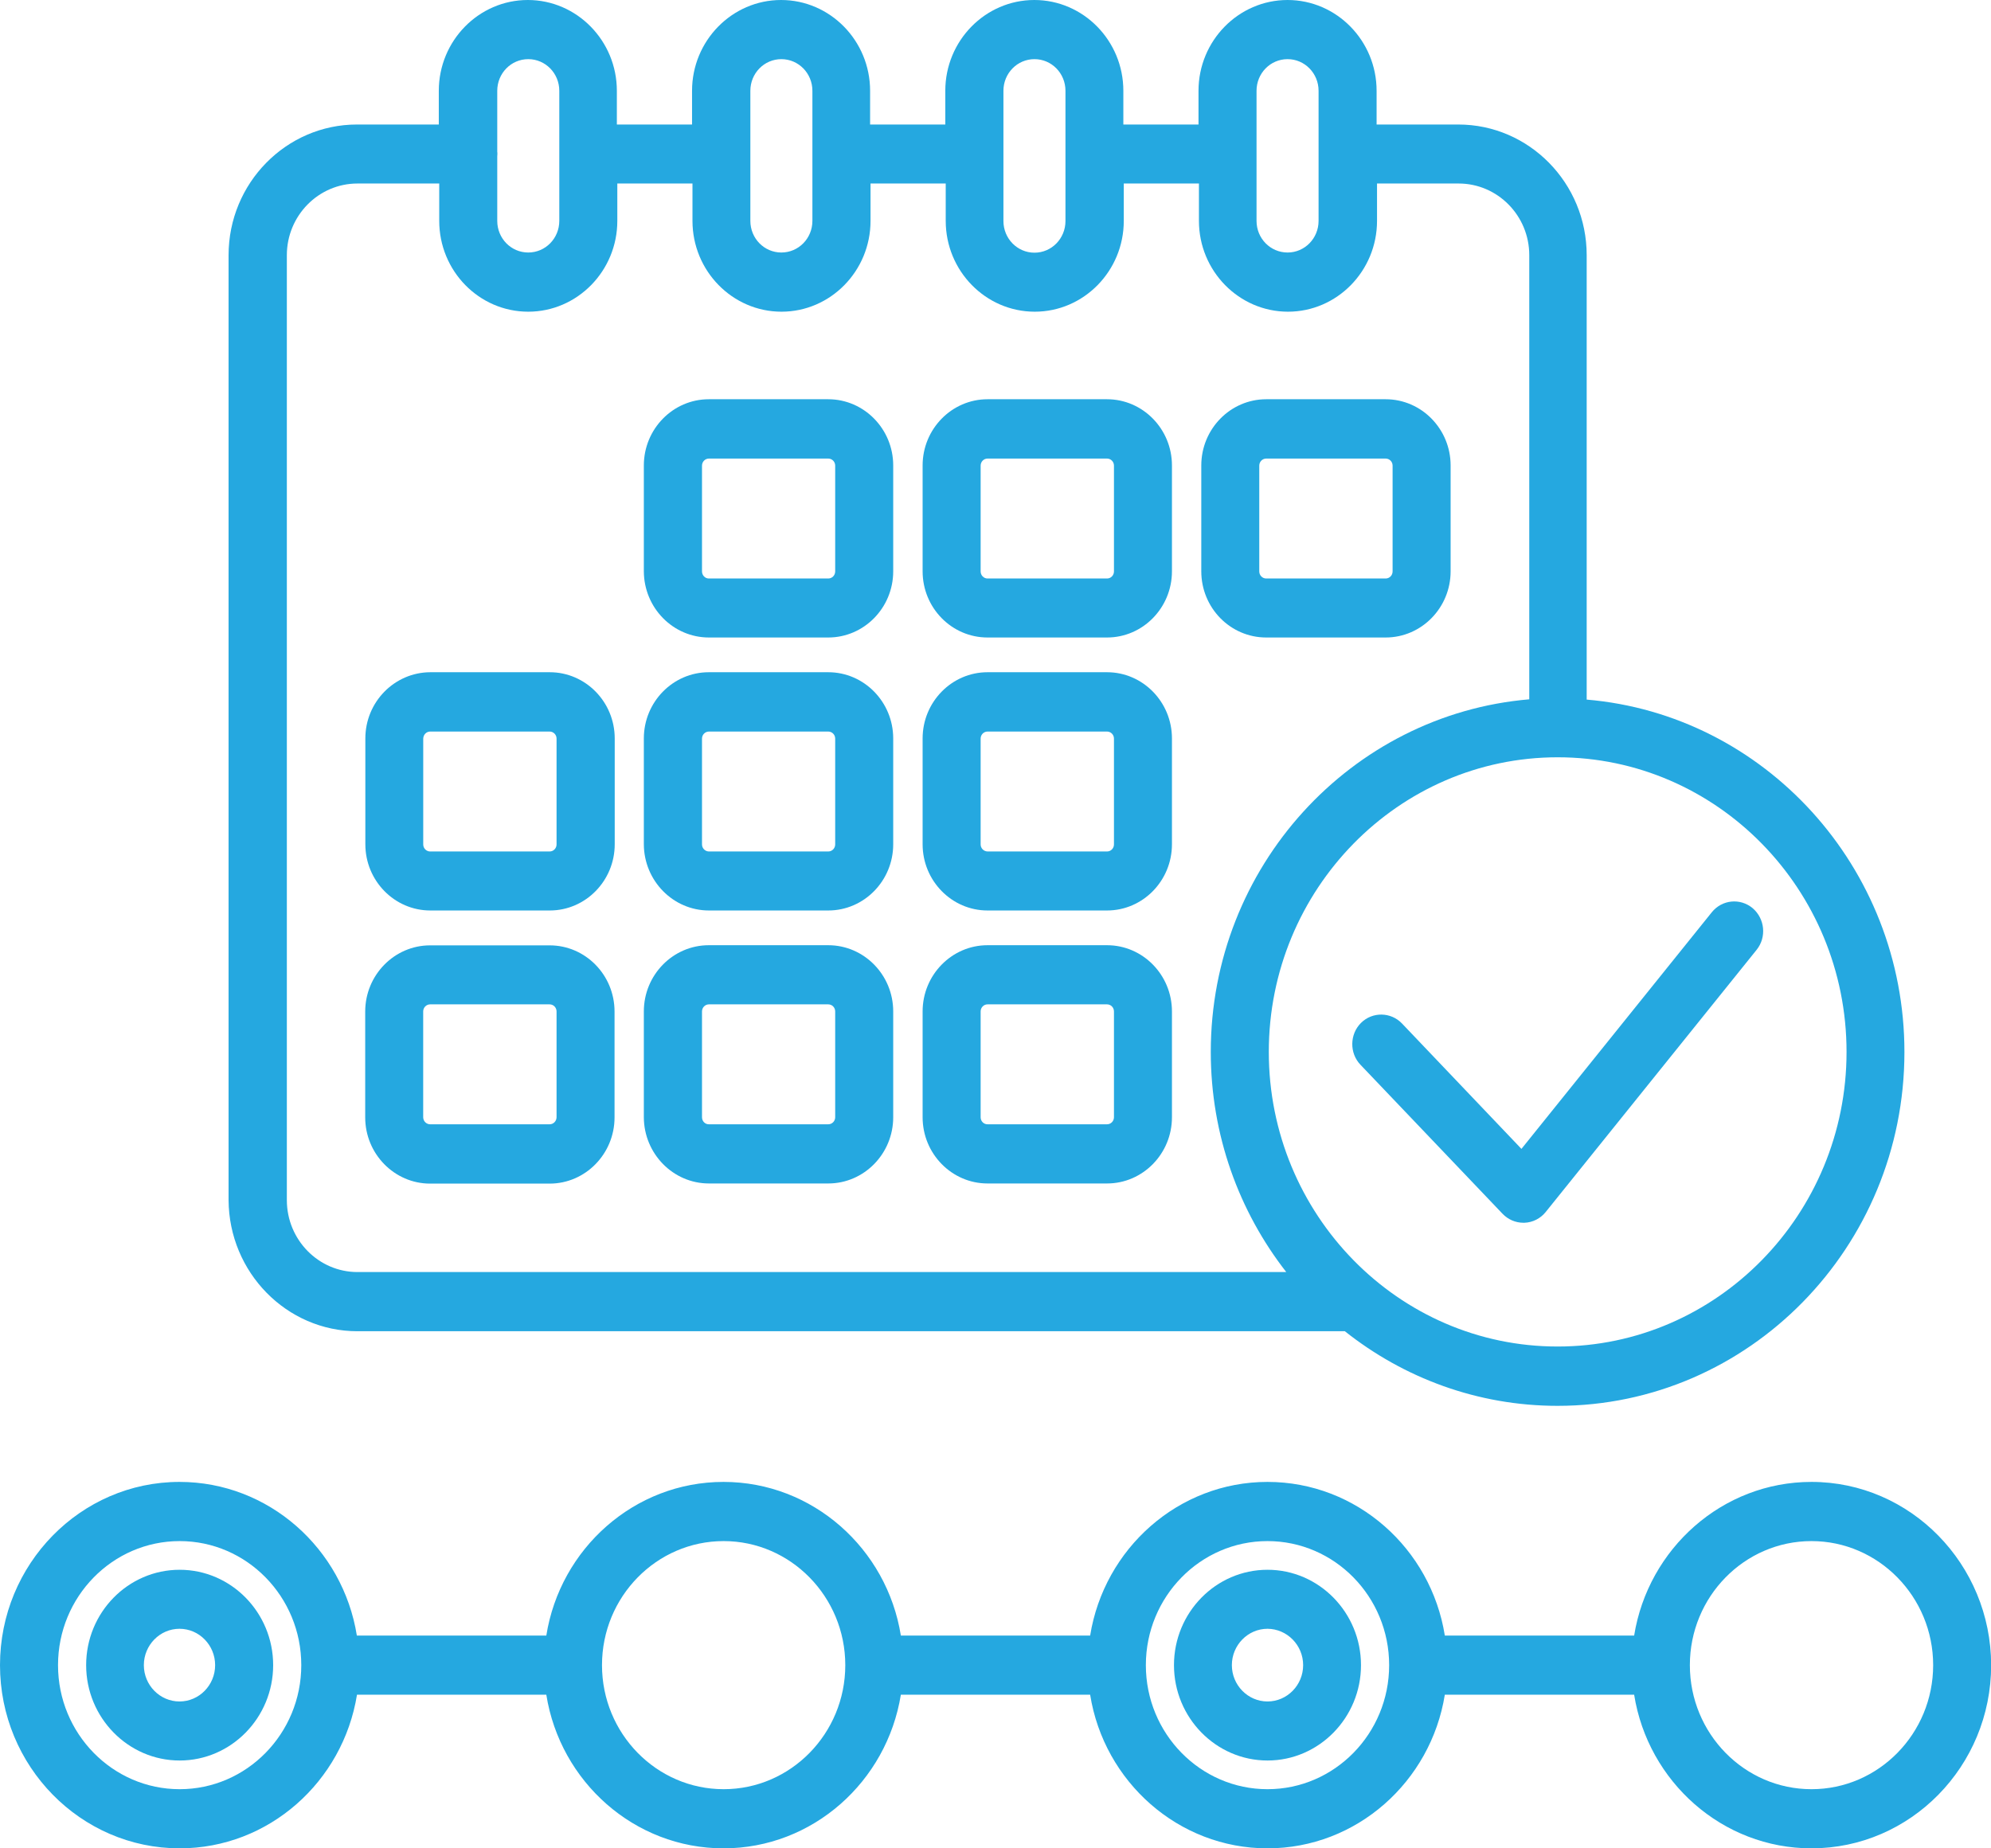 <svg width="56" height="52" viewBox="0 0 56 52" fill="none" xmlns="http://www.w3.org/2000/svg">
<path d="M10.053 37.452H37.826C39.478 38.764 41.556 39.551 43.808 39.551C49.19 39.551 53.565 35.088 53.565 29.598C53.565 24.39 49.624 20.105 44.628 19.682V7.179C44.628 5.15 43.008 3.503 41.016 3.503H38.719V2.554C38.719 1.147 37.594 0 36.215 0C34.835 0 33.71 1.147 33.71 2.554V3.503H31.596V2.554C31.596 1.147 30.472 0 29.092 0C27.712 0 26.588 1.147 26.588 2.554V3.503H24.473V2.554C24.473 1.147 23.349 0 21.969 0C20.589 0 19.465 1.147 19.465 2.554V3.503H17.35V2.554C17.35 1.147 16.226 0 14.846 0C13.466 0 12.342 1.147 12.342 2.554V3.503H10.041C8.048 3.503 6.429 5.154 6.429 7.179V33.763C6.441 35.795 8.06 37.452 10.053 37.452ZM13.986 2.554C13.986 2.062 14.375 1.664 14.858 1.664C15.341 1.664 15.731 2.062 15.731 2.554V6.214C15.731 6.707 15.341 7.104 14.858 7.104C14.375 7.104 13.986 6.707 13.986 6.214V4.401C13.986 4.38 13.99 4.355 13.99 4.335C13.99 4.31 13.99 4.289 13.986 4.268V2.554ZM14.858 8.769C16.238 8.769 17.363 7.622 17.363 6.214V5.163H19.477V6.214C19.477 7.622 20.601 8.769 21.981 8.769C23.361 8.769 24.485 7.622 24.485 6.214V5.163H26.6V6.214C26.6 7.622 27.724 8.769 29.104 8.769C30.484 8.769 31.608 7.622 31.608 6.214V5.163H33.722V6.214C33.722 7.622 34.847 8.769 36.227 8.769C37.607 8.769 38.731 7.622 38.731 6.214V5.163H41.028C42.12 5.163 43.013 6.065 43.013 7.179V19.674C38 20.1 34.055 24.385 34.055 29.594C34.055 31.933 34.851 34.086 36.178 35.787H10.053C8.961 35.787 8.068 34.881 8.068 33.763V7.179C8.068 6.069 8.957 5.163 10.053 5.163H12.354V6.214C12.354 7.622 13.474 8.769 14.858 8.769ZM21.105 2.554C21.105 2.062 21.494 1.664 21.977 1.664C22.46 1.664 22.85 2.062 22.85 2.554V6.214C22.85 6.707 22.46 7.104 21.977 7.104C21.494 7.104 21.105 6.707 21.105 6.214V2.554ZM29.968 4.326C29.968 4.331 29.968 4.331 29.968 4.335C29.968 4.339 29.968 4.339 29.968 4.343V6.218C29.968 6.711 29.579 7.109 29.096 7.109C28.613 7.109 28.223 6.711 28.223 6.218V2.554C28.223 2.062 28.613 1.664 29.096 1.664C29.579 1.664 29.968 2.062 29.968 2.554V4.326ZM37.087 6.214C37.087 6.707 36.697 7.104 36.215 7.104C35.731 7.104 35.342 6.707 35.342 6.214V2.554C35.342 2.062 35.731 1.664 36.215 1.664C36.697 1.664 37.087 2.062 37.087 2.554V6.214ZM35.687 29.594C35.687 25.023 39.331 21.305 43.812 21.305C48.293 21.305 51.937 25.023 51.937 29.594C51.937 34.164 48.293 37.882 43.812 37.882C39.331 37.886 35.687 34.164 35.687 29.594Z" fill="#25A8E0"/>
<path d="M19.94 17.935H23.296C24.303 17.935 25.123 17.099 25.123 16.072V13.095C25.123 12.069 24.303 11.232 23.296 11.232H19.936C18.929 11.232 18.109 12.069 18.109 13.095V16.072C18.113 17.103 18.933 17.935 19.94 17.935ZM19.745 16.076V13.1C19.745 12.992 19.83 12.901 19.94 12.901H23.296C23.402 12.901 23.491 12.988 23.491 13.1V16.076C23.491 16.184 23.406 16.275 23.296 16.275H19.936C19.83 16.275 19.745 16.184 19.745 16.076Z" fill="#25A8E0"/>
<path d="M27.776 17.935H31.137C32.144 17.935 32.963 17.099 32.963 16.072V13.095C32.963 12.069 32.144 11.232 31.137 11.232H27.776C26.77 11.232 25.95 12.069 25.95 13.095V16.072C25.95 17.103 26.77 17.935 27.776 17.935ZM27.582 16.076V13.1C27.582 12.992 27.667 12.901 27.776 12.901H31.137C31.243 12.901 31.332 12.988 31.332 13.1V16.076C31.332 16.184 31.247 16.275 31.137 16.275H27.776C27.667 16.275 27.582 16.184 27.582 16.076Z" fill="#25A8E0"/>
<path d="M35.614 17.935H38.974C39.981 17.935 40.801 17.099 40.801 16.072V13.095C40.801 12.069 39.981 11.232 38.974 11.232H35.614C34.607 11.232 33.788 12.069 33.788 13.095V16.072C33.788 17.103 34.607 17.935 35.614 17.935ZM35.419 16.076V13.1C35.419 12.992 35.504 12.901 35.614 12.901H38.974C39.08 12.901 39.169 12.988 39.169 13.1V16.076C39.169 16.184 39.084 16.275 38.974 16.275H35.614C35.504 16.275 35.419 16.184 35.419 16.076Z" fill="#25A8E0"/>
<path d="M10.276 20.775V23.752C10.276 24.779 11.096 25.615 12.103 25.615H15.463C16.47 25.615 17.29 24.779 17.29 23.752V20.775C17.29 19.748 16.47 18.912 15.463 18.912H12.103C11.096 18.916 10.276 19.748 10.276 20.775ZM12.099 20.581H15.459C15.565 20.581 15.654 20.668 15.654 20.779V23.756C15.654 23.864 15.569 23.955 15.459 23.955H12.099C11.993 23.955 11.904 23.868 11.904 23.756V20.779C11.908 20.668 11.993 20.581 12.099 20.581Z" fill="#25A8E0"/>
<path d="M19.94 25.615H23.296C24.303 25.615 25.123 24.779 25.123 23.752V20.775C25.123 19.748 24.303 18.912 23.296 18.912H19.936C18.929 18.912 18.109 19.748 18.109 20.775V23.752C18.113 24.779 18.933 25.615 19.94 25.615ZM19.745 23.756V20.779C19.745 20.672 19.83 20.581 19.94 20.581H23.296C23.402 20.581 23.491 20.668 23.491 20.779V23.756C23.491 23.864 23.406 23.955 23.296 23.955H19.936C19.83 23.951 19.745 23.864 19.745 23.756Z" fill="#25A8E0"/>
<path d="M27.776 25.615H31.137C32.144 25.615 32.963 24.779 32.963 23.752V20.775C32.963 19.748 32.144 18.912 31.137 18.912H27.776C26.77 18.912 25.95 19.748 25.95 20.775V23.752C25.95 24.779 26.77 25.615 27.776 25.615ZM27.582 23.756V20.779C27.582 20.672 27.667 20.581 27.776 20.581H31.137C31.243 20.581 31.332 20.668 31.332 20.779V23.756C31.332 23.864 31.247 23.955 31.137 23.955H27.776C27.667 23.951 27.582 23.864 27.582 23.756Z" fill="#25A8E0"/>
<path d="M15.459 26.596H12.098C11.092 26.596 10.272 27.432 10.272 28.459V31.436C10.272 32.462 11.092 33.299 12.098 33.299H15.459C16.465 33.299 17.285 32.462 17.285 31.436V28.459C17.285 27.428 16.465 26.596 15.459 26.596ZM15.654 28.455V31.431C15.654 31.539 15.568 31.63 15.459 31.63H12.098C11.993 31.63 11.903 31.543 11.903 31.431V28.455C11.903 28.347 11.989 28.256 12.098 28.256H15.459C15.568 28.256 15.654 28.347 15.654 28.455Z" fill="#25A8E0"/>
<path d="M19.94 33.295H23.296C24.303 33.295 25.123 32.458 25.123 31.432V28.455C25.123 27.428 24.303 26.592 23.296 26.592H19.936C18.929 26.592 18.109 27.428 18.109 28.455V31.432C18.113 32.458 18.933 33.295 19.94 33.295ZM19.745 31.432V28.455C19.745 28.347 19.83 28.256 19.94 28.256H23.296C23.402 28.256 23.491 28.343 23.491 28.455V31.432C23.491 31.539 23.406 31.63 23.296 31.63H19.936C19.83 31.63 19.745 31.543 19.745 31.432Z" fill="#25A8E0"/>
<path d="M27.776 33.295H31.137C32.144 33.295 32.963 32.458 32.963 31.432V28.455C32.963 27.428 32.144 26.592 31.137 26.592H27.776C26.77 26.592 25.95 27.428 25.95 28.455V31.432C25.95 32.458 26.77 33.295 27.776 33.295ZM27.582 31.432V28.455C27.582 28.347 27.667 28.256 27.776 28.256H31.137C31.243 28.256 31.332 28.343 31.332 28.455V31.432C31.332 31.539 31.247 31.63 31.137 31.63H27.776C27.667 31.63 27.582 31.543 27.582 31.432Z" fill="#25A8E0"/>
<path d="M5.053 44.163C3.6 44.163 2.423 45.368 2.423 46.846C2.423 48.324 3.604 49.529 5.053 49.529C6.502 49.529 7.683 48.324 7.683 46.846C7.683 45.368 6.502 44.163 5.053 44.163ZM6.051 46.846C6.051 47.409 5.601 47.868 5.049 47.868C4.497 47.868 4.046 47.409 4.046 46.846C4.046 46.283 4.497 45.823 5.049 45.823C5.601 45.823 6.051 46.283 6.051 46.846Z" fill="#25A8E0"/>
<path d="M35.651 44.163C34.197 44.163 33.02 45.368 33.02 46.846C33.02 48.324 34.202 49.529 35.651 49.529C37.099 49.529 38.28 48.324 38.28 46.846C38.28 45.368 37.099 44.163 35.651 44.163ZM36.653 46.846C36.653 47.409 36.202 47.868 35.651 47.868C35.099 47.868 34.648 47.409 34.648 46.846C34.648 46.283 35.099 45.823 35.651 45.823C36.202 45.827 36.653 46.283 36.653 46.846Z" fill="#25A8E0"/>
<path d="M50.951 41.691C48.443 41.691 46.357 43.567 45.963 46.014H40.638C40.249 43.567 38.163 41.691 35.65 41.691C33.142 41.691 31.056 43.567 30.662 46.014H25.338C24.948 43.567 22.858 41.691 20.35 41.691C17.841 41.691 15.755 43.567 15.366 46.014H10.037C9.647 43.567 7.557 41.691 5.049 41.691C2.265 41.691 0 44.006 0 46.846C0 49.686 2.265 52 5.053 52C7.561 52 9.647 50.125 10.041 47.678H15.366C15.755 50.125 17.841 52 20.35 52C22.858 52 24.944 50.125 25.338 47.678H30.662C31.052 50.125 33.142 52 35.65 52C38.159 52 40.245 50.125 40.638 47.678H45.963C46.353 50.125 48.443 52 50.951 52C53.735 52 56.004 49.69 56.004 46.846C56 44.006 53.735 41.691 50.951 41.691ZM54.373 46.846C54.373 48.771 52.838 50.336 50.951 50.336C49.064 50.336 47.53 48.771 47.53 46.846C47.53 44.921 49.064 43.356 50.951 43.356C52.834 43.356 54.373 44.921 54.373 46.846ZM39.072 46.846C39.072 48.771 37.538 50.336 35.65 50.336C33.763 50.336 32.229 48.771 32.229 46.846C32.229 44.921 33.763 43.356 35.65 43.356C37.538 43.356 39.072 44.921 39.072 46.846ZM23.775 46.846C23.775 48.771 22.241 50.336 20.354 50.336C18.466 50.336 16.932 48.771 16.932 46.846C16.932 44.921 18.466 43.356 20.354 43.356C22.237 43.356 23.775 44.921 23.775 46.846ZM8.474 46.846C8.474 48.771 6.94 50.336 5.053 50.336C3.166 50.336 1.632 48.771 1.632 46.846C1.632 44.921 3.166 43.356 5.053 43.356C6.94 43.356 8.474 44.921 8.474 46.846Z" fill="#25A8E0"/>
<path d="M49.295 25.549C48.946 25.259 48.435 25.308 48.147 25.665L42.793 32.322L39.433 28.794C39.12 28.467 38.601 28.459 38.28 28.778C37.96 29.097 37.952 29.627 38.264 29.954L42.262 34.148C42.416 34.309 42.627 34.4 42.846 34.4C42.858 34.4 42.867 34.4 42.879 34.4C43.11 34.392 43.329 34.28 43.475 34.098L49.409 26.72C49.693 26.364 49.64 25.843 49.295 25.549Z" fill="#25A8E0"/>
</svg>
